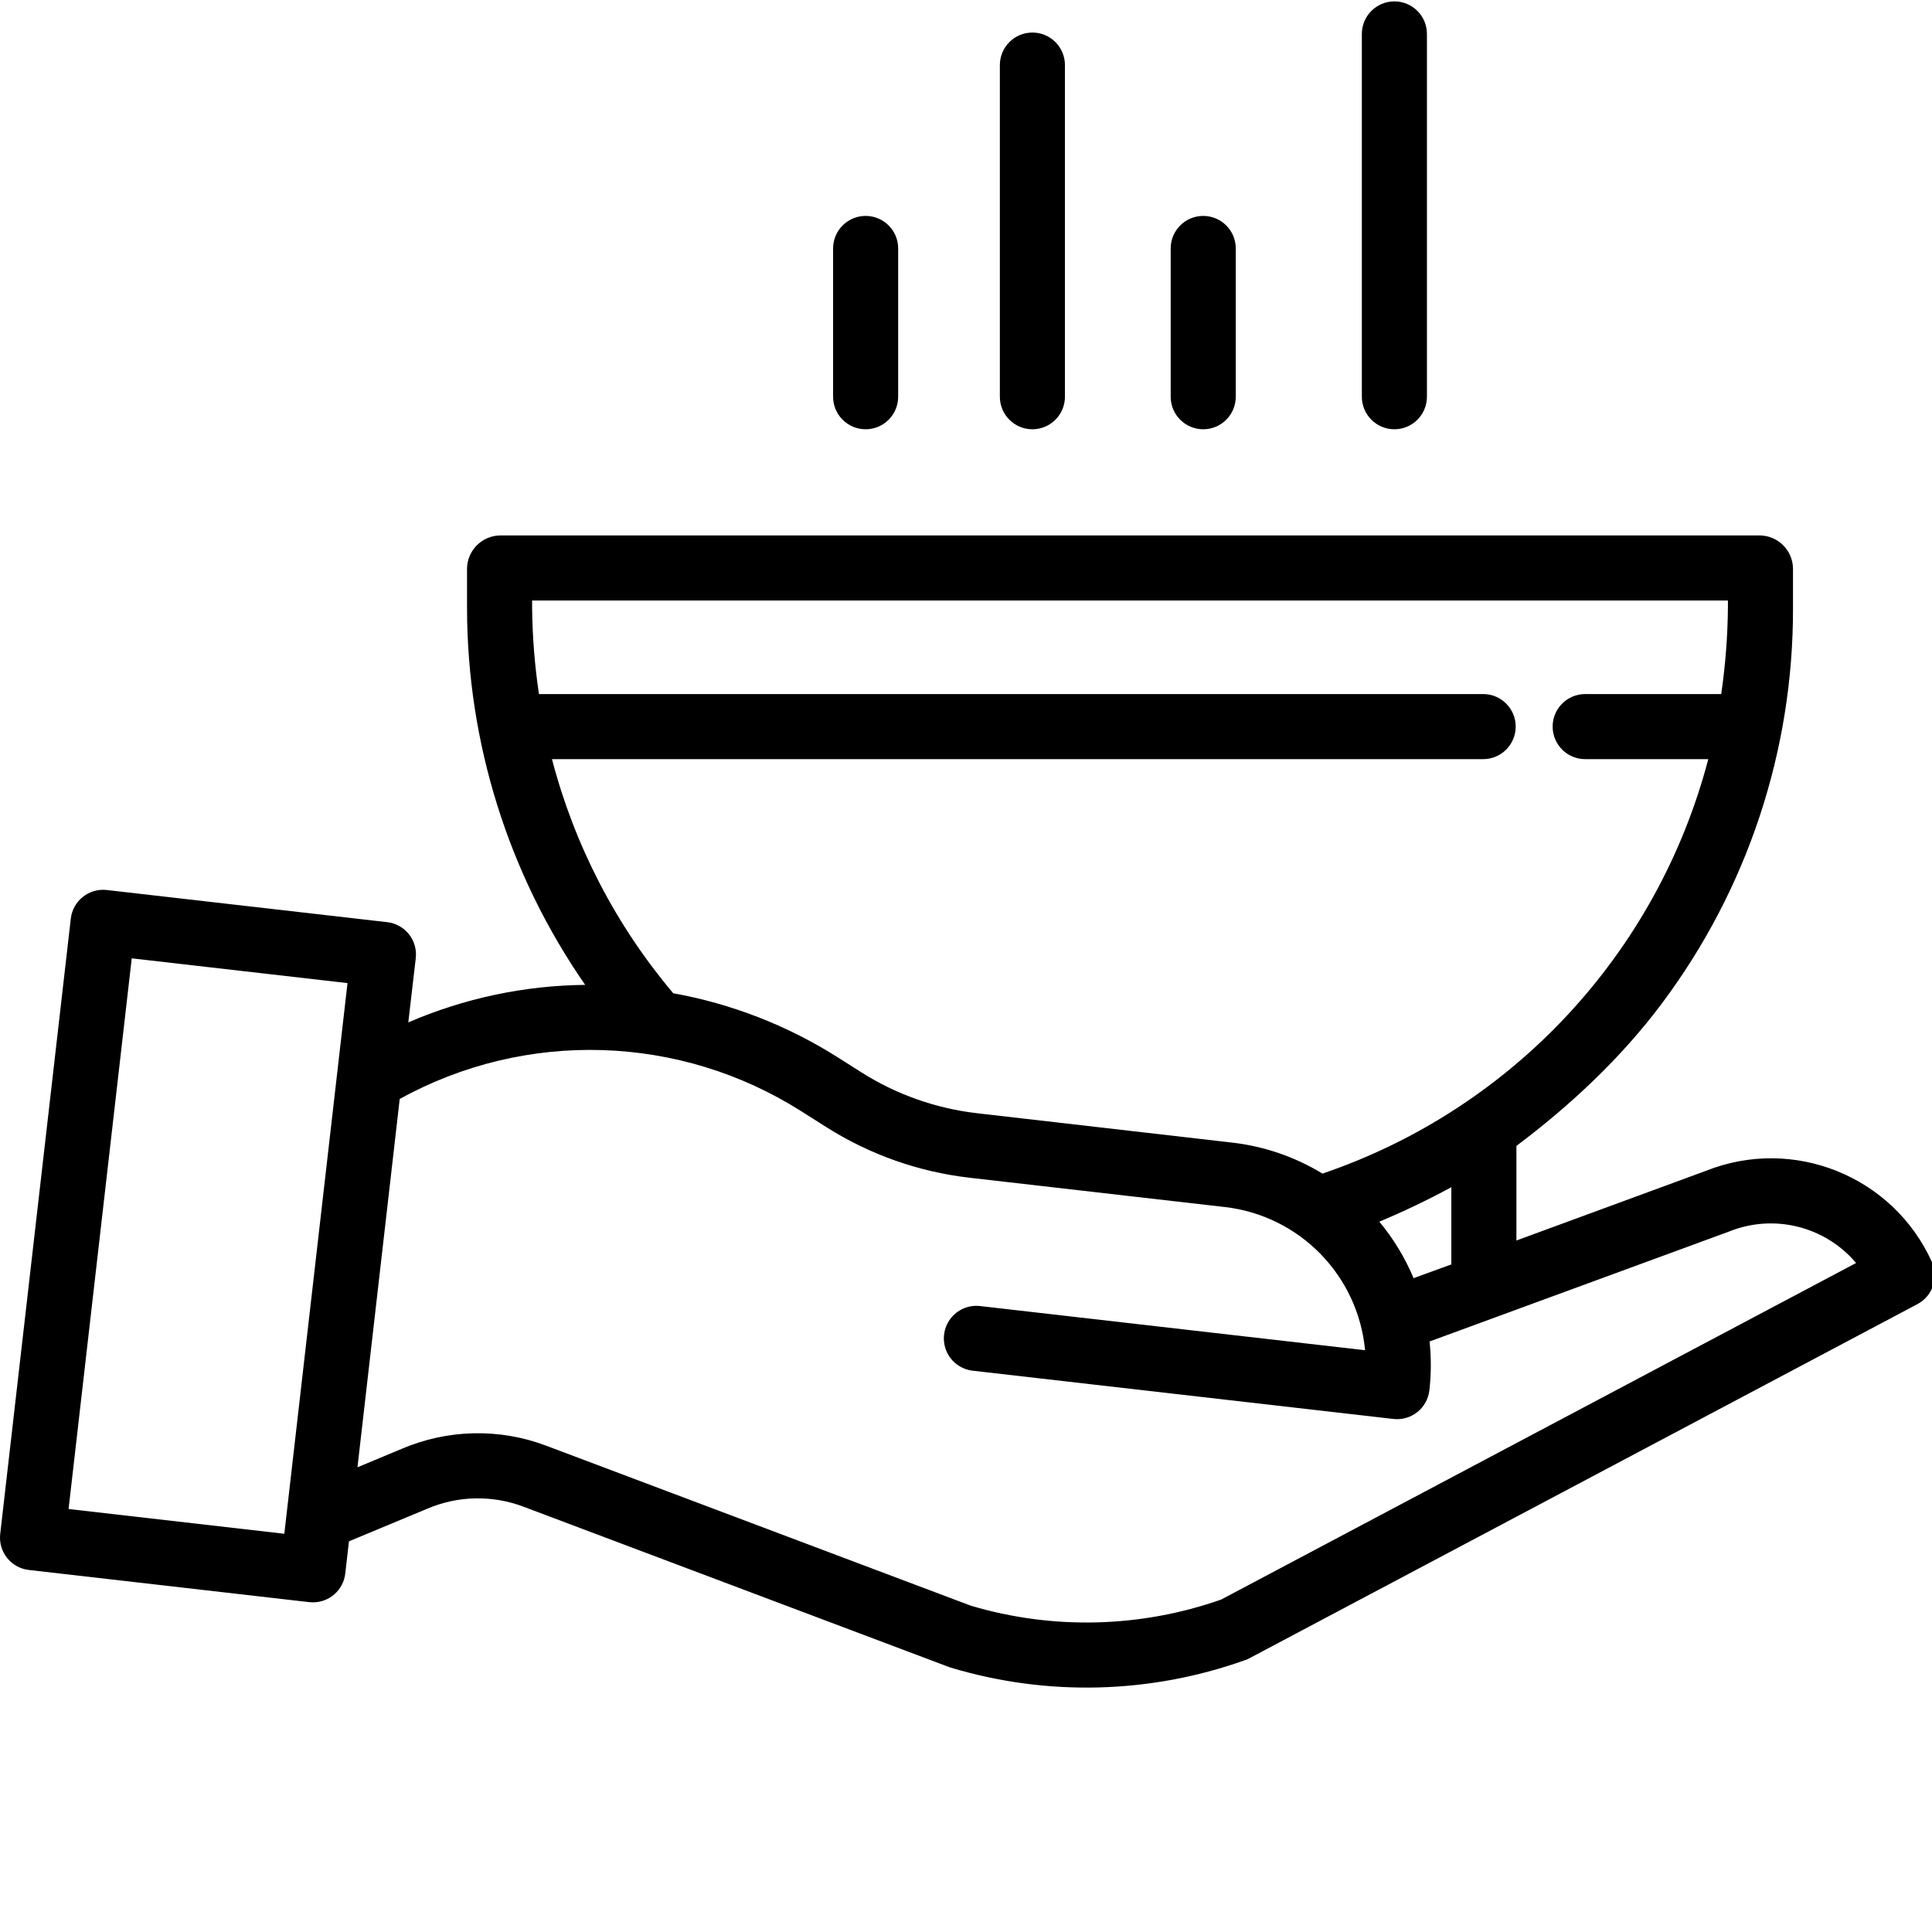 <!-- Generated by IcoMoon.io -->
<svg version="1.1" xmlns="http://www.w3.org/2000/svg" width="1024" height="1024" viewBox="0 0 1024 1024">
<title></title>
<g id="icomoon-ignore">
</g>
<path d="M904.11 620.59c46.416-18.51 99.184 2.736 119.832 48.252 3.746 8.328 0.371 18.139-7.715 22.393l-353.928 187.629c-0.715 0.379-1.465 0.715-2.24 0.994-50.24 17.961-104.908 19.385-156.016 4.059-0.371-0.109-0.734-0.236-1.096-0.371l-225.464-84.959c-16.572-6.283-34.939-5.871-51.225 1.145l-41.297 17.195-1.963 17.063c-0.994 8.707-8.354 15.275-17.111 15.283-0.666 0-1.322-0.033-1.988-0.109l-148.613-17.053c-9.467-1.086-16.254-9.633-15.176-19.1l37.414-326.122c1.088-9.465 9.635-16.252 19.1-15.166l148.605 17.043c4.549 0.523 8.691 2.83 11.529 6.418 2.838 3.578 4.135 8.143 3.604 12.682l-3.957 34.021c29.617-12.791 61.49-19.555 93.752-19.883-40.717-58.678-62.568-128.379-62.619-199.797v-20.961c0.186-9.65 8.025-17.389 17.676-17.457h667.436c9.65 0.068 17.49 7.807 17.676 17.457v20.961c0.211 75.646-24.236 149.305-69.633 209.818-21.592 28.918-48.936 54.332-76.961 75.326v50.146zM769.238 670.172v-40.934c-12.396 6.729-25.137 12.824-38.156 18.273 7.494 9.027 13.609 19.115 18.146 29.938zM282.030 318.282v3.926c0.16 15.283 1.373 30.533 3.629 45.658h500.448c9.523 0 17.246 7.723 17.246 17.246 0 9.525-7.723 17.246-17.246 17.246h-493.548c11.891 45.643 33.852 88.033 64.27 124.084 30.762 5.551 60.168 16.953 86.617 33.609l13.205 8.371c18.467 11.68 39.326 19.057 61.035 21.59l135.529 15.605c16.91 1.961 33.195 7.563 47.73 16.412 100.715-34.266 177.516-116.775 204.48-219.672h-65.246c-9.525 0-17.248-7.721-17.248-17.246 0-9.523 7.723-17.246 17.248-17.246h72.1c2.215-15.125 3.402-30.375 3.555-45.658v-3.926h-633.802zM36.346 799.807l114.35 13.119 33.49-291.866-114.357-13.119zM647.25 847.799l336.524-178.385c-16.48-19.486-43.596-26.215-67.277-16.699-0.15 0.061-0.311 0.127-0.463 0.178l-158.332 58.123c0.91 8.613 0.875 17.305-0.102 25.92-0.529 4.539-2.838 8.689-6.416 11.535-3.588 2.838-8.152 4.135-12.699 3.605l-222.78-25.559c-6.164-0.648-11.512-4.555-13.996-10.23-2.484-5.686-1.727-12.262 1.979-17.23 3.707-4.969 9.795-7.57 15.951-6.805l203.88 23.395c-3.721-39.654-34.678-71.293-74.24-75.883l-135.527-15.553c-26.871-3.115-52.699-12.236-75.562-26.678l-13.205-8.363c-64.471-41.061-146.213-43.621-213.126-6.686l-22.393 195.209 23.369-9.736c24.42-10.482 51.967-11.072 76.809-1.65l224.918 84.75c43.469 12.91 89.902 11.764 132.689-3.258zM458.804 227.52c-9.525 0-17.246-7.721-17.246-17.246v-78.586c0-9.523 7.721-17.246 17.246-17.246 9.523 0 17.246 7.723 17.246 17.246v78.586c0 9.525-7.723 17.246-17.246 17.246zM547.192 227.52c-9.523 0-17.246-7.721-17.246-17.246v-175.771c0-9.525 7.723-17.248 17.246-17.248s17.246 7.723 17.246 17.248v175.771c0 9.525-7.723 17.246-17.246 17.246zM637.734 227.52c-9.523 0-17.246-7.721-17.246-17.246v-78.586c0-9.523 7.723-17.246 17.246-17.246 9.525 0 17.246 7.723 17.246 17.246v78.586c0 9.525-7.721 17.246-17.246 17.246zM739.056 227.52c-9.523 0-17.246-7.721-17.246-17.246v-192.295c0-9.523 7.723-17.246 17.246-17.246s17.246 7.723 17.246 17.246v192.295c0 9.525-7.723 17.246-17.246 17.246z"></path>
</svg>
